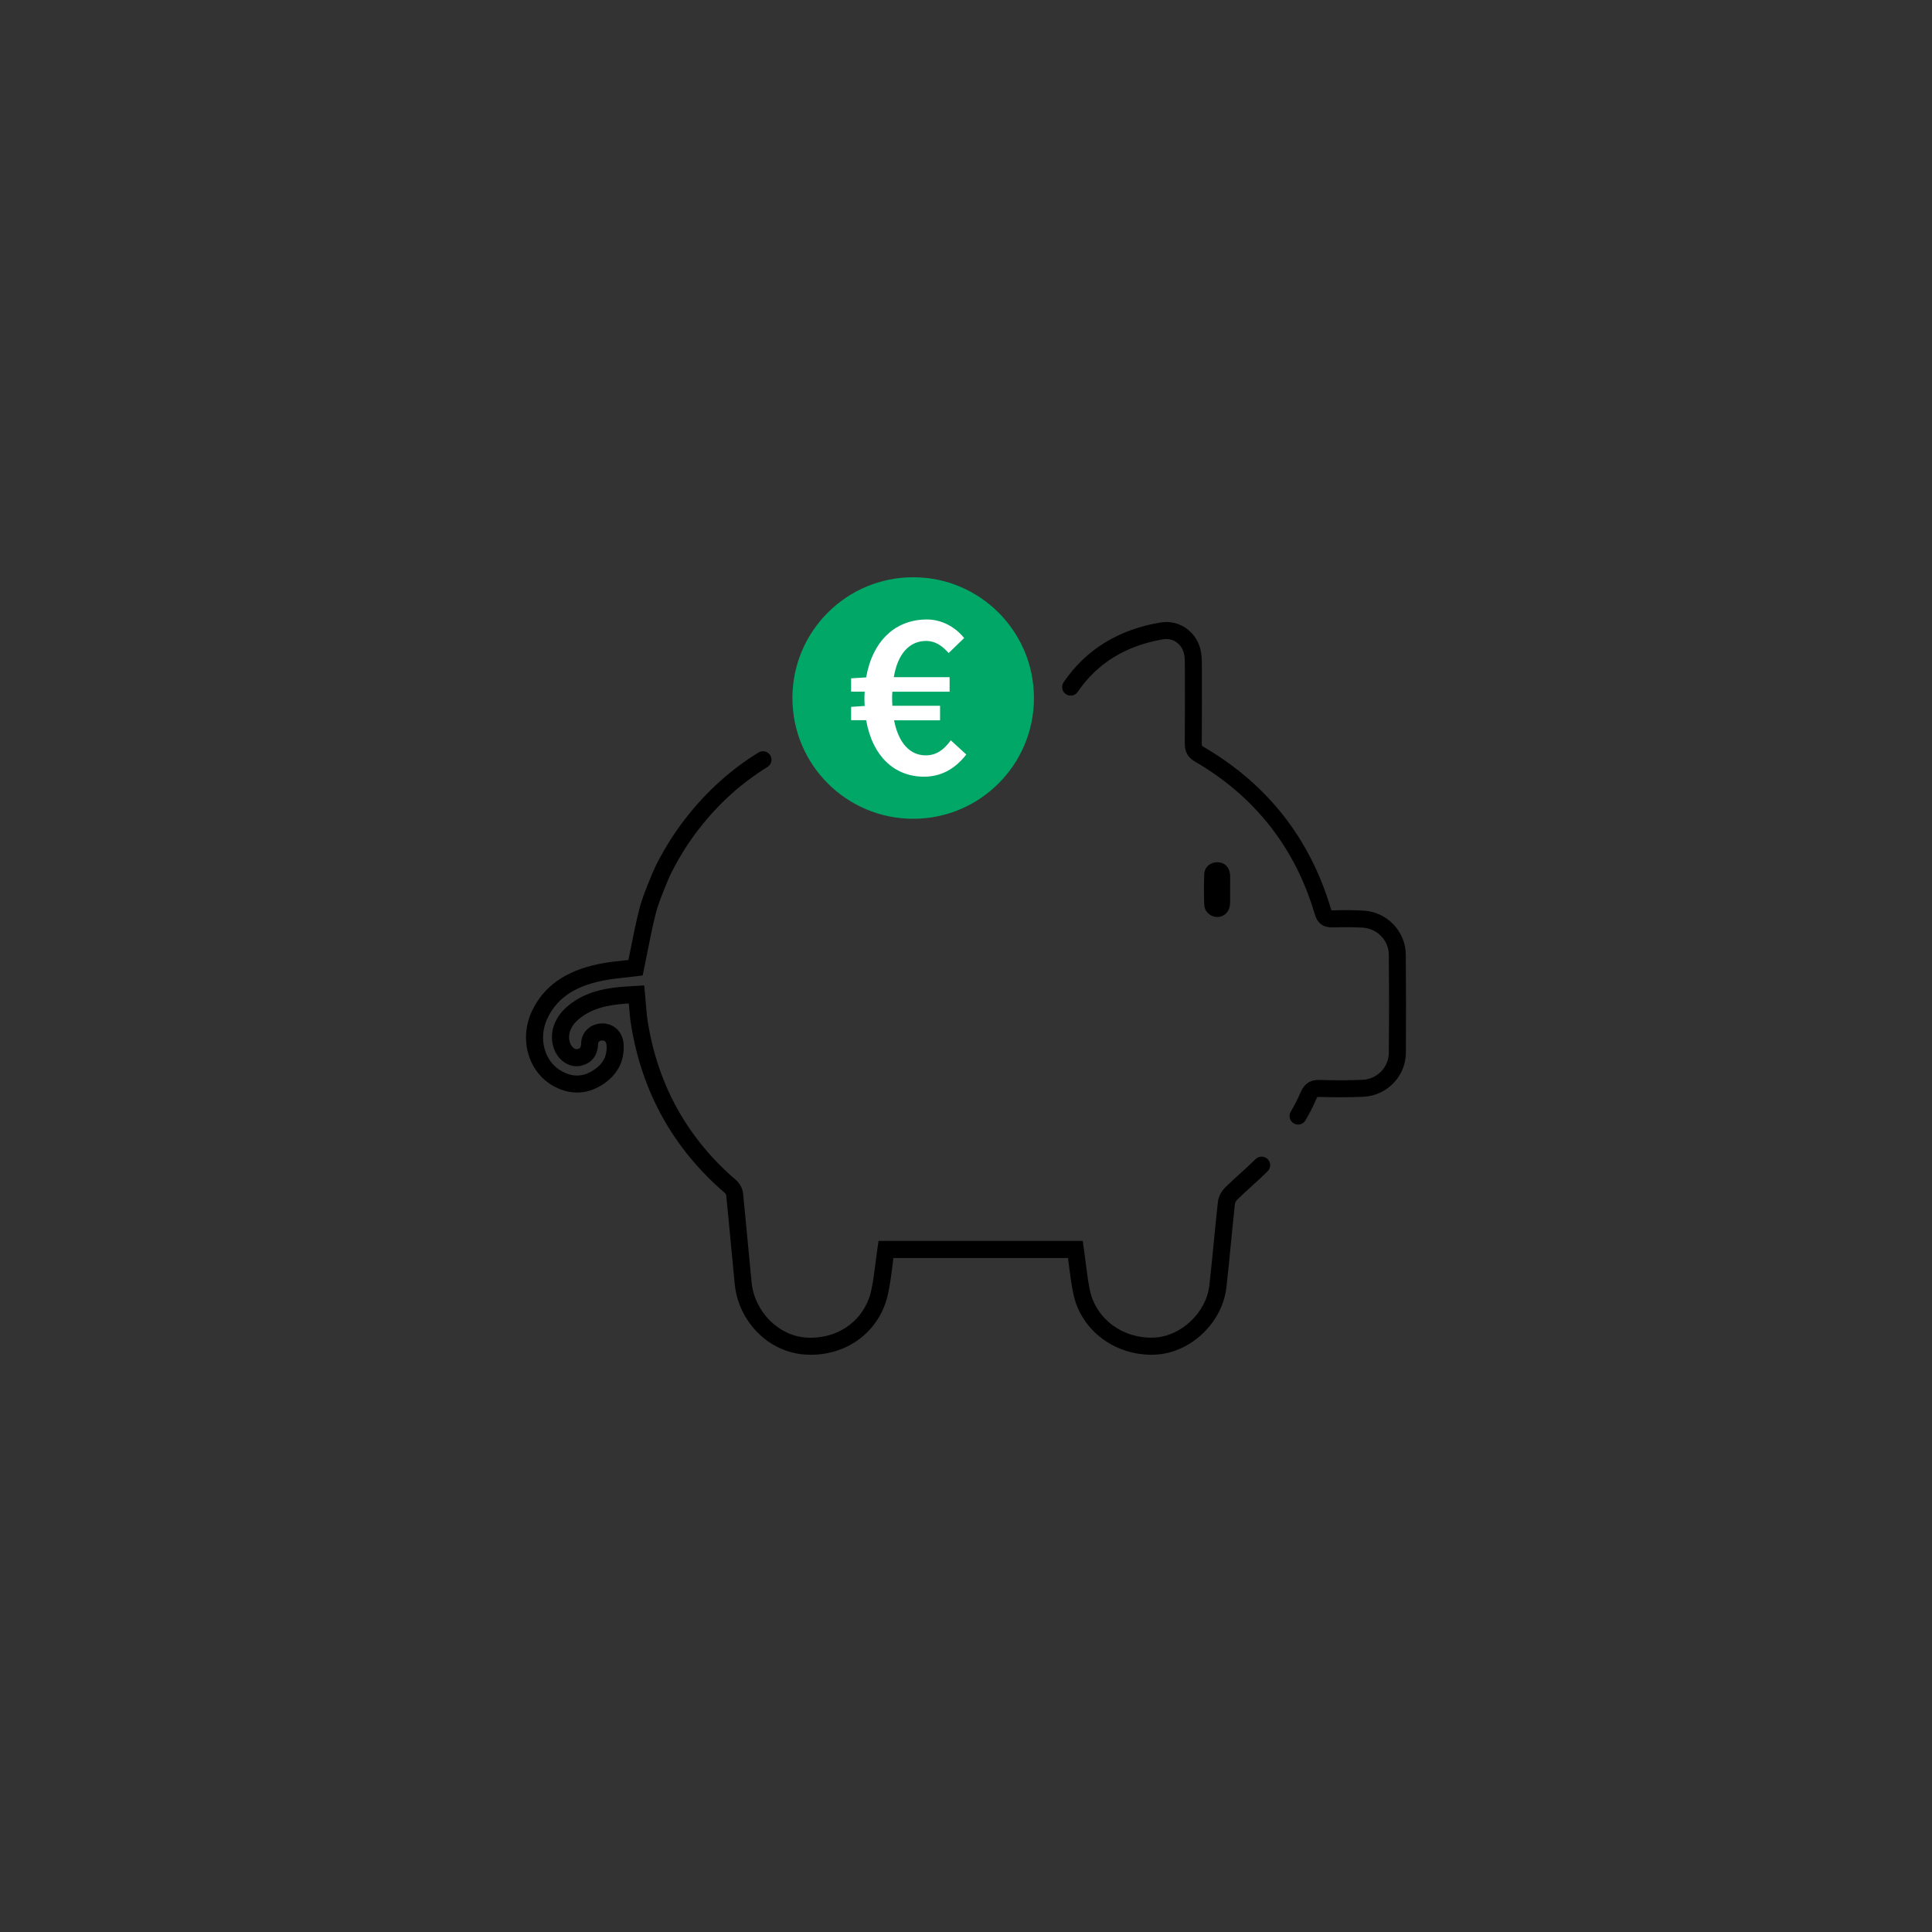 <?xml version="1.0" encoding="utf-8"?>
<!-- Generator: Adobe Illustrator 26.3.1, SVG Export Plug-In . SVG Version: 6.00 Build 0)  -->
<svg version="1.1" id="Ebene_1" xmlns="http://www.w3.org/2000/svg" xmlns:xlink="http://www.w3.org/1999/xlink" x="0px" y="0px"
	 viewBox="0 0 453.54 453.54" style="enable-background:new 0 0 453.54 453.54;" xml:space="preserve">
<rect x="0" y="0" width="453.54" height="453.54" fill="#333333" stroke="none"/>
<style type="text/css">
	.st0{fill:#00A767;}
	.st1{fill:#FFFFFF;}
</style>
<g>
	<g>
		<path d="M330.01,224.09c-0.05-5.51-4.44-10.04-9.98-10.33c-2.35-0.12-4.77-0.14-7.18-0.05c-0.13,0-0.23,0-0.3,0
			c-0.02-0.06-0.05-0.15-0.09-0.26c-4.88-16.58-14.96-29.41-29.96-38.14c-0.38-0.22-0.38-0.22-0.38-0.81
			c0.04-5.79,0.03-11.68,0.02-17.38v-1.08c0-0.8-0.03-1.85-0.19-2.9c-0.37-2.29-1.58-4.27-3.41-5.59c-1.77-1.28-3.95-1.78-6.11-1.42
			c-9.88,1.65-17.53,6.38-22.75,14.04c-0.62,0.91-0.38,2.16,0.53,2.78s2.16,0.39,2.78-0.53c4.58-6.73,11.34-10.88,20.1-12.35
			c1.11-0.18,2.22,0.07,3.12,0.72c0.96,0.69,1.6,1.75,1.8,2.98c0.12,0.77,0.14,1.58,0.14,2.28v1.08c0.01,5.68,0.03,11.56-0.02,17.34
			c-0.01,1.36,0.25,3.07,2.37,4.3c14.09,8.2,23.55,20.25,28.13,35.81c0.65,2.22,2.04,3.21,4.37,3.13c2.3-0.08,4.6-0.07,6.84,0.05
			c3.44,0.18,6.16,2.98,6.19,6.37c0.07,7.65,0.07,15.4,0,23.01c-0.03,3.41-2.75,6.2-6.19,6.35c-3.08,0.13-6.37,0.14-10.07,0.03
			c-2.17-0.08-3.58,0.88-4.44,2.88c-0.63,1.48-1.39,2.98-2.33,4.58c-0.56,0.95-0.24,2.18,0.72,2.74c0.32,0.19,0.67,0.27,1.01,0.27
			c0.69,0,1.36-0.35,1.73-0.99c1.03-1.75,1.86-3.4,2.56-5.04c0.13-0.31,0.22-0.42,0.21-0.42c0.03-0.01,0.15-0.04,0.42-0.03
			c3.8,0.11,7.19,0.1,10.36-0.04c5.56-0.24,9.96-4.76,10.02-10.31C330.08,239.54,330.08,231.77,330.01,224.09z"/>
		<path d="M294.76,272.1c-1.14,1.12-2.36,2.23-3.54,3.3c-1.15,1.05-2.34,2.13-3.49,3.24c-1.01,0.98-1.69,2.28-1.82,3.46
			c-0.35,3.1-0.65,6.2-0.95,9.3c-0.33,3.42-0.68,6.95-1.07,10.4c-0.73,6.34-6.66,11.93-12.94,12.2c-7.33,0.32-13.66-4.35-15.09-11.1
			c-0.45-2.13-0.72-4.31-1.01-6.61c-0.13-1.08-0.27-2.16-0.43-3.26l-0.24-1.72h-47.94l-0.25,1.72c-0.15,1.05-0.28,2.1-0.42,3.15
			c-0.29,2.29-0.56,4.45-1.01,6.59c-1.48,7.07-7.74,11.69-15.27,11.23c-6.53-0.4-12.17-6.1-12.85-12.97
			c-0.31-3.13-0.6-6.27-0.9-9.41c-0.36-3.84-0.72-7.68-1.11-11.52c-0.11-1.1-0.77-2.32-1.68-3.1
			c-11.33-9.73-18.29-22.21-20.68-37.11c-0.22-1.39-0.34-2.82-0.46-4.34c-0.06-0.75-0.12-1.52-0.2-2.31l-0.18-1.91l-1.92,0.11
			c-5.27,0.3-11.25,0.63-16.16,4.85c-3.23,2.77-4.38,6.64-3.02,10.11c1.06,2.69,3.63,4.3,6.08,3.82c1.51-0.29,4.06-1.35,4.19-5.17
			c0.01-0.25,0.09-0.43,0.25-0.56c0.19-0.16,0.5-0.25,0.79-0.23c0.24,0.01,0.88,0.03,0.95,1.11c0.17,2.6-0.87,4.5-3.29,6
			c-2.37,1.46-4.75,1.49-7.28,0.07c-4.04-2.26-5.51-7.67-3.34-12.32c2.2-4.71,6.31-7.54,12.94-8.9c1.79-0.37,3.67-0.56,5.49-0.76
			c0.86-0.09,1.71-0.18,2.54-0.29l1.42-0.18l0.29-1.4c0.27-1.29,0.53-2.59,0.78-3.89c0.6-3.03,1.22-6.16,1.98-9.18
			c0.57-2.23,1.49-4.48,2.38-6.66l0.42-1.03c0.01-0.02,0.84-2.25,3.41-6.52c2.03-3.37,4.11-5.91,4.16-5.98
			c4.47-5.74,9.81-10.54,15.87-14.28c0.94-0.58,1.23-1.81,0.65-2.75s-1.81-1.23-2.75-0.65c-6.46,3.99-12.16,9.11-16.89,15.18
			c-0.09,0.11-2.27,2.78-4.46,6.41c-2.82,4.66-3.71,7.12-3.72,7.15l-0.39,0.95c-0.94,2.3-1.92,4.69-2.55,7.19
			c-0.79,3.13-1.42,6.31-2.03,9.39c-0.16,0.82-0.32,1.63-0.49,2.44c-0.34,0.04-0.69,0.07-1.04,0.11c-1.92,0.2-3.89,0.41-5.87,0.82
			c-7.87,1.61-13.03,5.25-15.77,11.13c-3.05,6.54-0.84,14.22,5.02,17.5c3.81,2.13,7.73,2.07,11.34-0.16
			c3.66-2.26,5.46-5.61,5.18-9.67c-0.19-2.76-2.16-4.75-4.81-4.84c-1.32-0.03-2.56,0.38-3.51,1.18c-1.02,0.87-1.61,2.11-1.65,3.48
			c-0.04,1.2-0.4,1.27-0.95,1.38c-0.47,0.1-1.25-0.44-1.6-1.35c-0.73-1.86-0.02-3.96,1.9-5.61c3.37-2.89,7.6-3.49,11.84-3.77
			c0.01,0.11,0.02,0.22,0.03,0.33c0.13,1.6,0.25,3.11,0.5,4.65c2.54,15.86,9.96,29.15,22.02,39.51c0.14,0.12,0.29,0.38,0.31,0.47
			c0.39,3.83,0.75,7.66,1.11,11.48c0.29,3.14,0.59,6.29,0.9,9.43c0.89,8.92,8.02,16.04,16.59,16.56c0.43,0.03,0.86,0.04,1.29,0.04
			c8.97,0,16.33-5.79,18.14-14.44c0.48-2.3,0.78-4.64,1.06-6.91c0.06-0.45,0.12-0.91,0.17-1.36h40.98c0.06,0.49,0.12,0.99,0.19,1.48
			c0.29,2.28,0.58,4.64,1.07,6.94c1.83,8.67,9.93,14.66,19.18,14.27c8.27-0.36,15.78-7.42,16.74-15.74
			c0.4-3.49,0.75-7.04,1.08-10.47c0.3-3.08,0.6-6.17,0.94-9.24c0.02-0.19,0.26-0.68,0.64-1.04c1.09-1.07,2.26-2.12,3.38-3.15
			c1.21-1.1,2.46-2.23,3.65-3.41c0.79-0.77,0.8-2.04,0.03-2.83C296.81,271.34,295.55,271.32,294.76,272.1z"/>
		<path d="M288.78,205.82c0-0.13,0-0.27-0.01-0.4c-0.12-1.83-1.31-3.01-3.04-3.01c-1.62,0-2.96,1.14-3.03,2.81
			c-0.1,2.39-0.1,4.79,0,7.18c0.07,1.64,1.49,2.87,3.03,2.87c1.65,0,2.93-1.27,3.02-3.07c0.06-1.13,0.01-2.26,0.01-3.39h0.01
			C288.78,207.82,288.78,206.82,288.78,205.82z"/>
	</g>
	<g>
		<circle class="st0" cx="214.37" cy="163.86" r="28.35"/>
		<g>
			<path class="st1" d="M226.84,177.12c-2.57,3.3-5.82,5.21-9.91,5.21c-6.88,0-12.09-4.7-13.6-13.26h-3.53v-3.13l3.19-0.22
				c-0.06-0.56-0.06-1.12-0.06-1.73c0-0.56,0-1.12,0.06-1.62h-3.19v-3.13l3.53-0.22c1.51-8.62,6.88-13.6,14.27-13.6
				c3.36,0,6.6,1.68,8.73,4.36l-3.64,3.53c-1.46-1.68-3.13-2.85-5.26-2.85c-4.03,0-6.72,3.13-7.61,8.51h13.1v3.41h-13.43
				c-0.06,0.45-0.06,0.9-0.06,1.4c0,0.67,0,1.29,0.06,1.9h11.19v3.41h-10.8c1.01,5.2,3.64,8.23,7.44,8.23c2.41,0,4.2-1.23,5.88-3.53
				L226.84,177.12z"/>
		</g>
	</g>
</g>
</svg>
